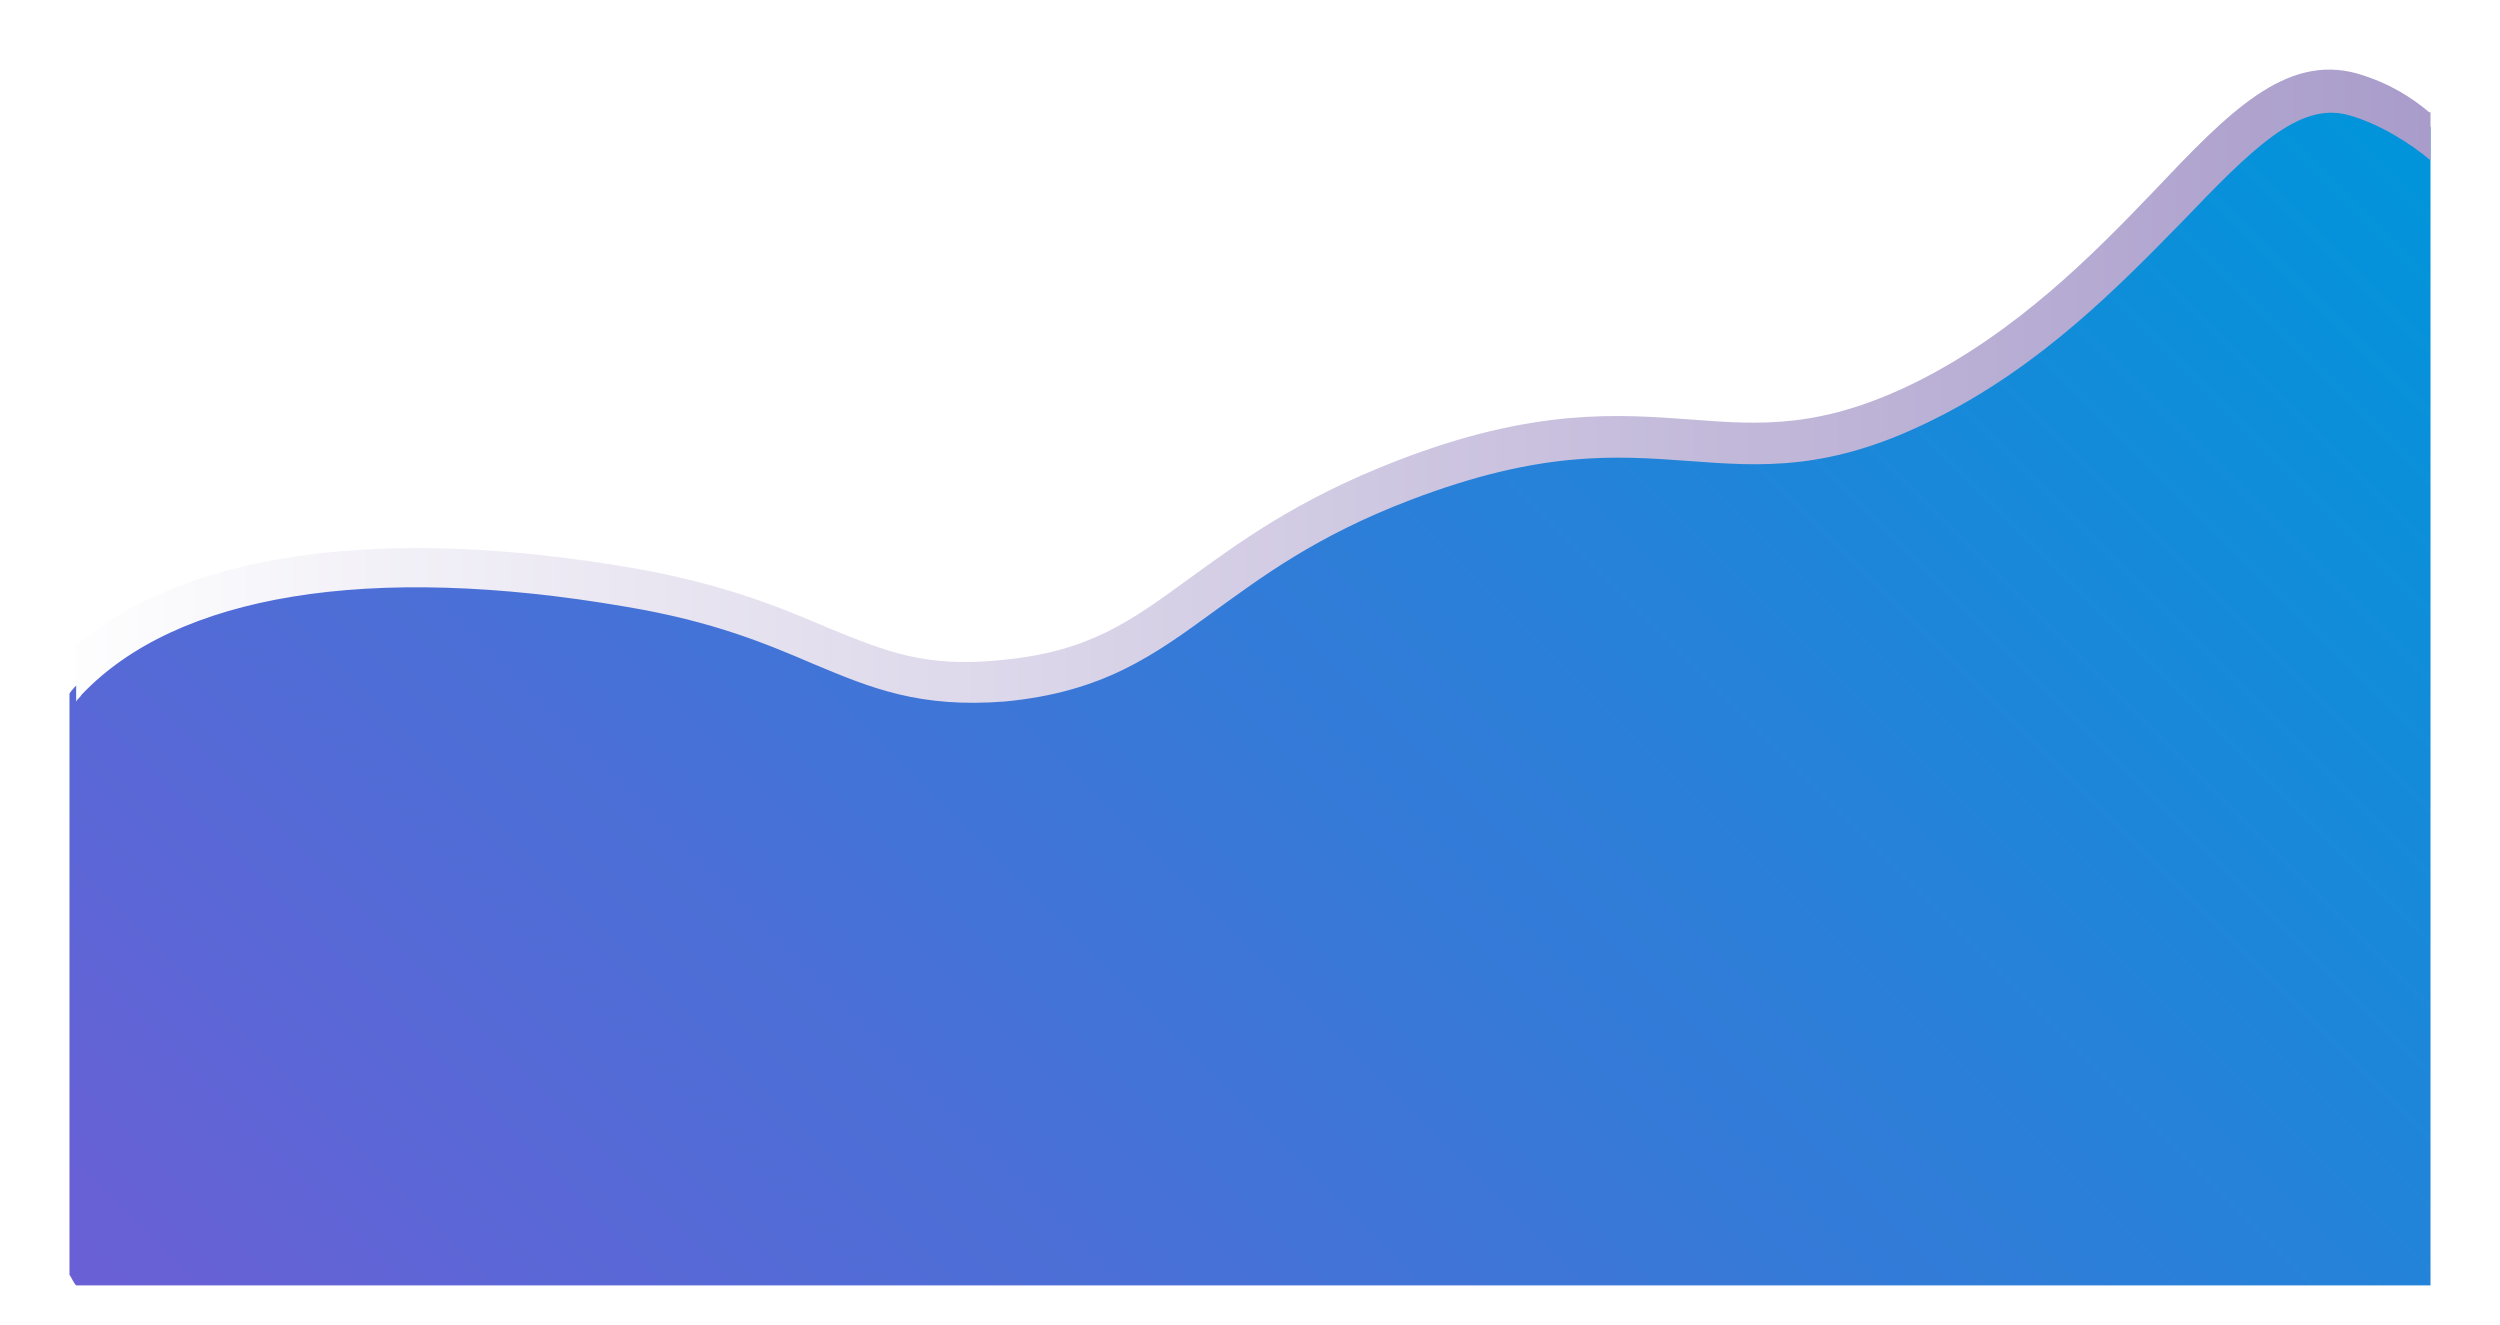 <?xml version="1.0" encoding="UTF-8"?> <svg xmlns="http://www.w3.org/2000/svg" xmlns:xlink="http://www.w3.org/1999/xlink" version="1.1" id="Layer_1" x="0px" y="0px" viewBox="0 0 187.1 99.2" style="enable-background:new 0 0 187.1 99.2;" xml:space="preserve"> <style type="text/css"> .st0{fill:url(#SVGID_1_);} .st1{fill:url(#SVGID_00000170997224708763548930000007762064060054149007_);} </style> <image style="overflow:visible;" width="945" height="731" transform="matrix(1 0 0 1 273 -998)"> </image> <linearGradient id="SVGID_1_" gradientUnits="userSpaceOnUse" x1="37.556" y1="129.969" x2="169.951" y2="-2.426"> <stop offset="0" style="stop-color:#6B5FD5"></stop> <stop offset="1" style="stop-color:#0095DA"></stop> </linearGradient> <path class="st0" d="M181.8,9.5c-1.1-0.9-2.7-1.9-4.8-2.5c-8.5-2.3-15.3,14.7-32,23c-15.1,7.5-19.3-1.6-39,6 c-16.1,6.2-17.3,13.9-30,15c-10.9,1-13-4.4-28-7c-5-0.9-30.5-5.3-42,7c-0.3,0.3-0.6,0.6-0.8,0.9v43.5c0.2,0.3,0.3,0.6,0.5,0.8h176.2 V9.5z"></path> <g> <linearGradient id="SVGID_00000049933724180086085440000016295617032564170679_" gradientUnits="userSpaceOnUse" x1="3.029" y1="28.945" x2="183.645" y2="28.945"> <stop offset="0" style="stop-color:#FFFFFF"></stop> <stop offset="1" style="stop-color:#A89BCA"></stop> </linearGradient> <path style="fill:url(#SVGID_00000049933724180086085440000016295617032564170679_);" d="M181.8,8.4c-1.3-1.1-3-2.2-5.4-2.9 c-5.4-1.5-9.7,3-15.2,8.8c-4.5,4.7-10.2,10.5-17.8,14.3c-7.1,3.5-11.6,3.2-16.8,2.8c-5.5-0.4-11.8-0.9-22.1,3.1 c-7.5,2.9-11.9,6.2-15.5,8.8c-4.4,3.2-7.5,5.5-14.1,6.1C69.2,50,66.2,48.7,62,47c-3.5-1.5-7.8-3.3-14.7-4.5 c-18.7-3.2-33.3-1.2-41.6,5.8v4.2C5.8,52.3,6,52.2,6.1,52c7.1-7.5,21.5-9.9,40.7-6.6c6.6,1.1,10.6,2.8,14.1,4.3 c4.3,1.8,7.9,3.3,14.3,2.8c7.4-0.7,11.2-3.5,15.6-6.7c3.6-2.6,7.7-5.7,14.8-8.4c9.7-3.7,15.3-3.3,20.8-2.9 c5.4,0.4,10.5,0.8,18.3-3.1c8.1-4,14-10.1,18.7-14.9c5-5.2,8.6-8.9,12.3-7.9c2.3,0.6,4.8,2.2,6.2,3.4V8.4z"></path> </g> </svg> 